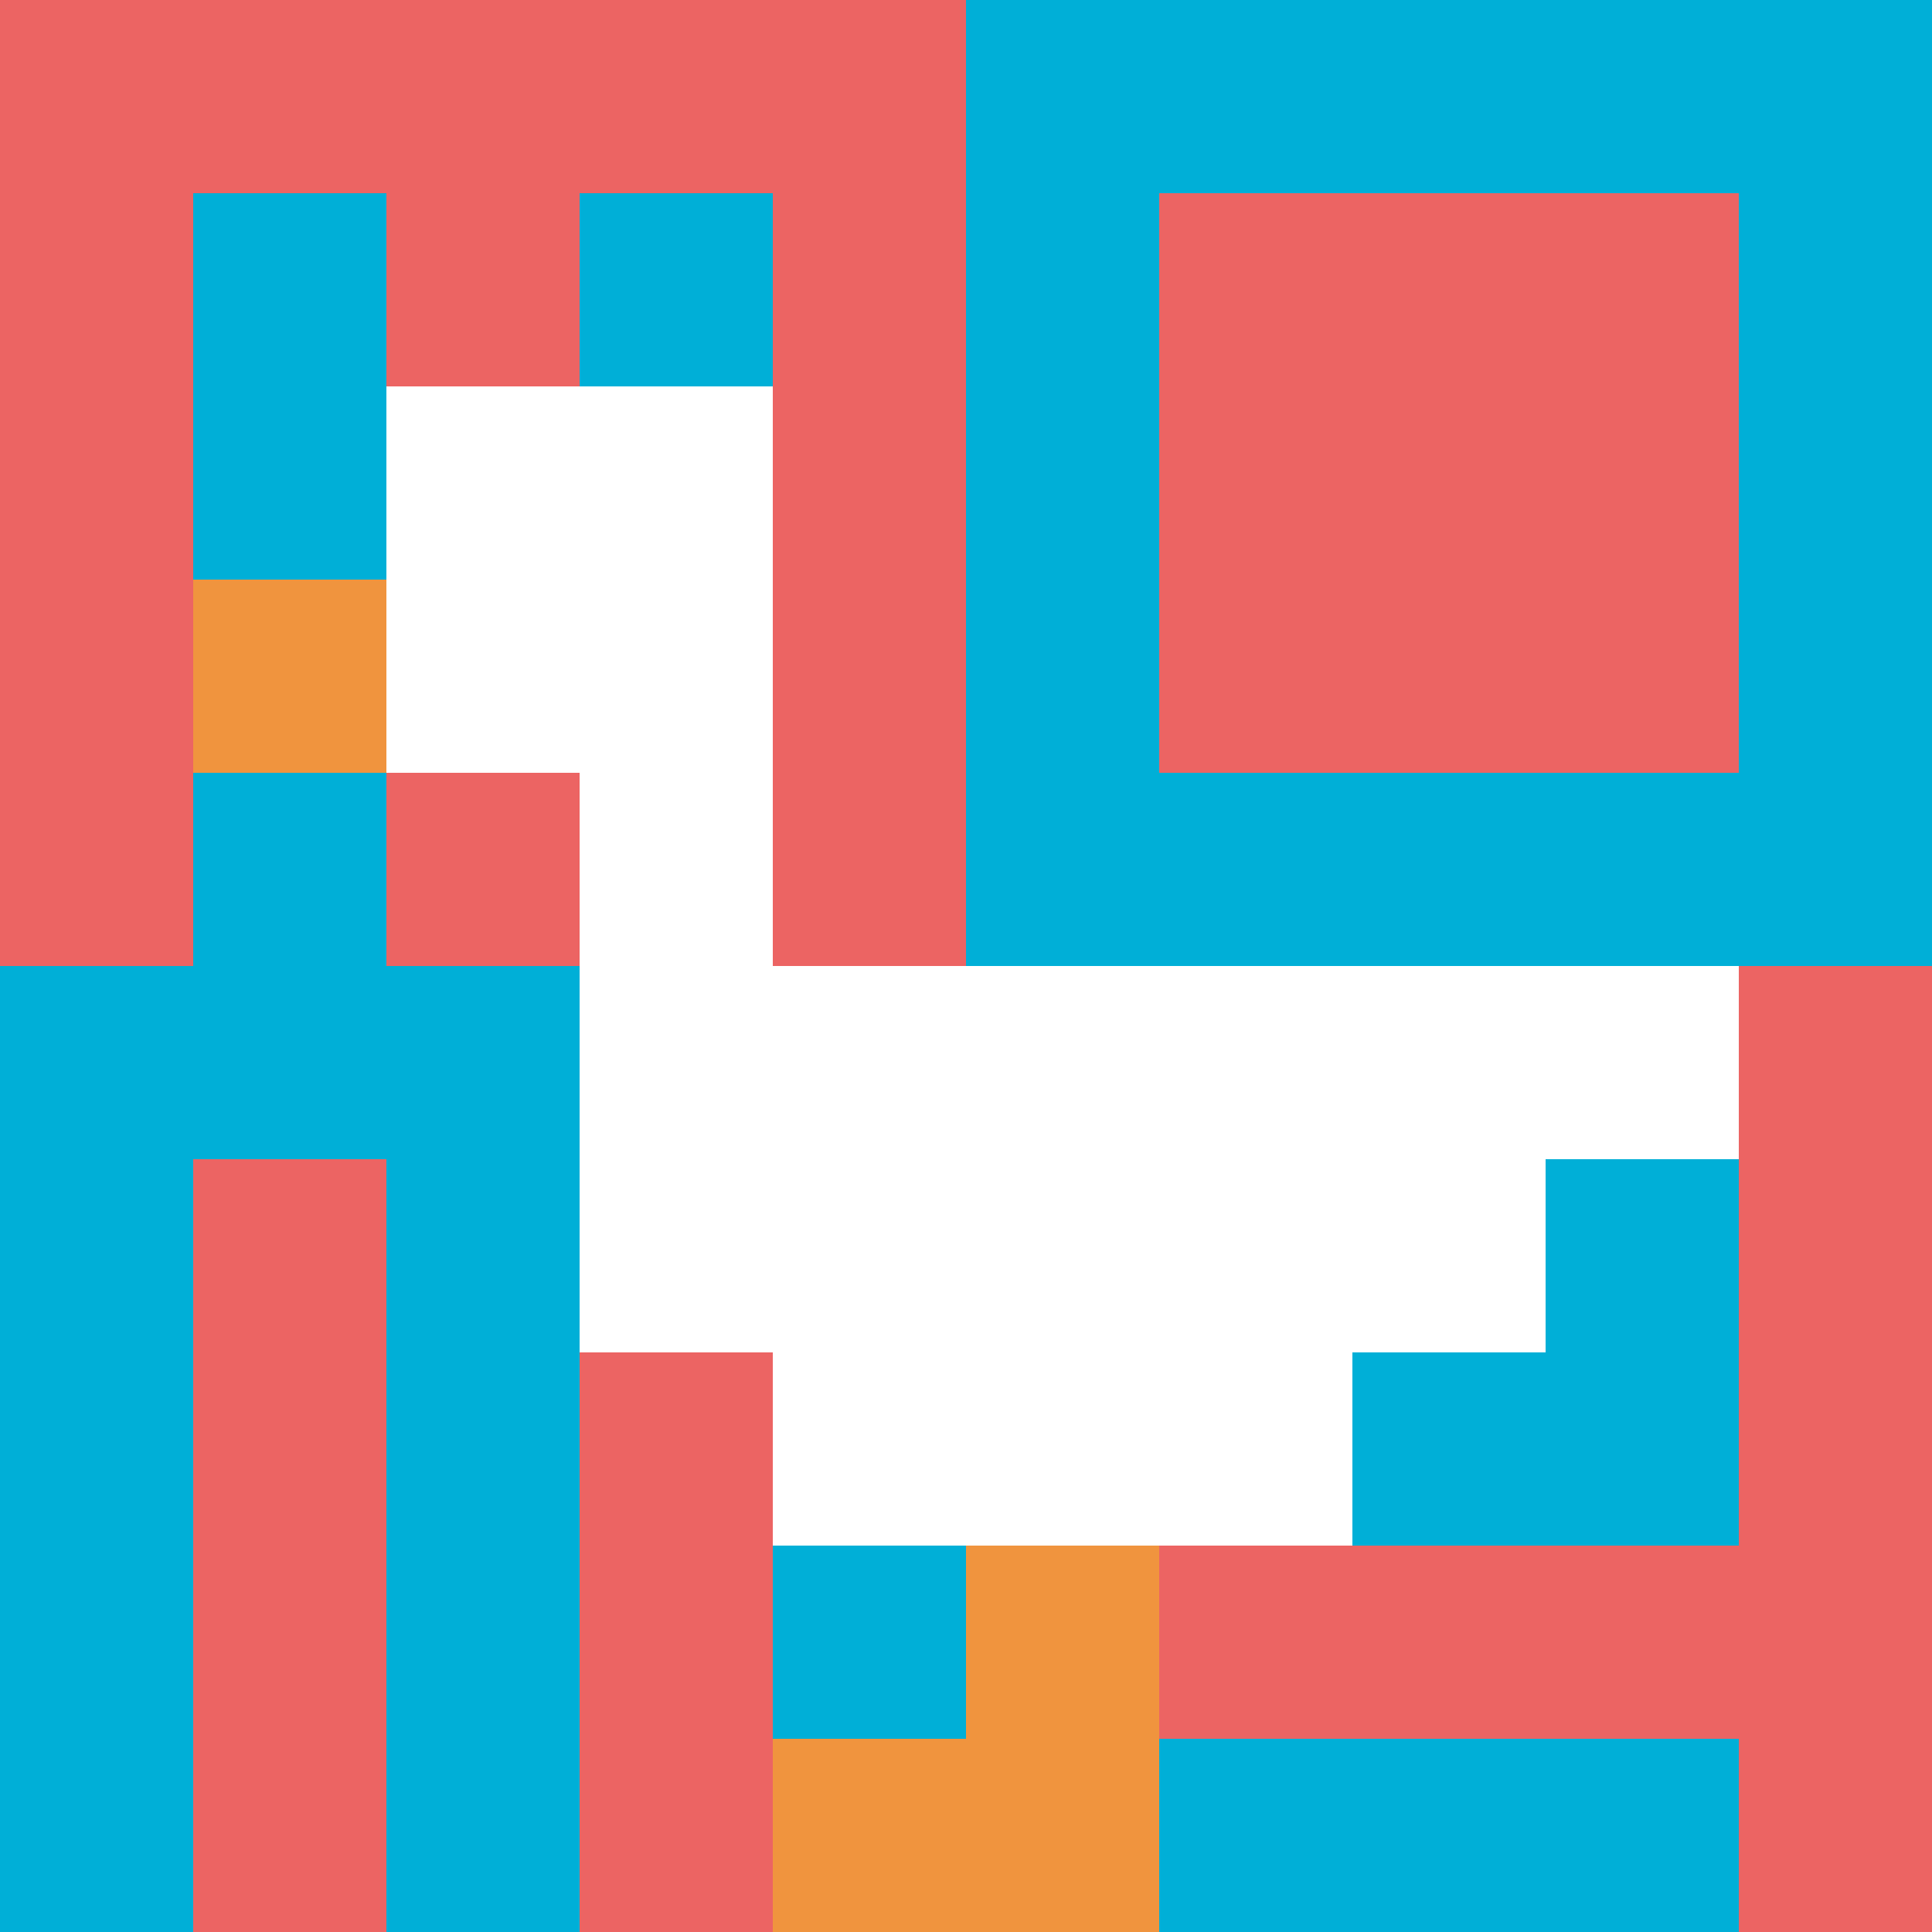 <svg xmlns="http://www.w3.org/2000/svg" version="1.1" width="838" height="838"><title>'goose-pfp-87780' by Dmitri Cherniak</title><desc>seed=87780
backgroundColor=#ffffff
padding=20
innerPadding=0
timeout=500
dimension=1
border=false
Save=function(){return n.handleSave()}
frame=49

Rendered at Wed Oct 04 2023 15:33:15 GMT+0800 (中国标准时间)
Generated in &lt;1ms
</desc><defs></defs><rect width="100%" height="100%" fill="#ffffff"></rect><g><g id="0-0"><rect x="0" y="0" height="838" width="838" fill="#00AFD7"></rect><g><rect id="0-0-0-0-5-1" x="0" y="0" width="419" height="83.8" fill="#EC6463"></rect><rect id="0-0-0-0-1-5" x="0" y="0" width="83.8" height="419" fill="#EC6463"></rect><rect id="0-0-2-0-1-5" x="167.6" y="0" width="83.8" height="419" fill="#EC6463"></rect><rect id="0-0-4-0-1-5" x="335.2" y="0" width="83.8" height="419" fill="#EC6463"></rect><rect id="0-0-6-1-3-3" x="502.8" y="83.8" width="251.4" height="251.4" fill="#EC6463"></rect><rect id="0-0-1-6-1-4" x="83.8" y="502.8" width="83.8" height="335.2" fill="#EC6463"></rect><rect id="0-0-3-6-1-4" x="251.4" y="502.8" width="83.8" height="335.2" fill="#EC6463"></rect><rect id="0-0-5-5-5-1" x="419" y="419" width="419" height="83.8" fill="#EC6463"></rect><rect id="0-0-5-8-5-1" x="419" y="670.4" width="419" height="83.8" fill="#EC6463"></rect><rect id="0-0-5-5-1-5" x="419" y="419" width="83.8" height="419" fill="#EC6463"></rect><rect id="0-0-9-5-1-5" x="754.2" y="419" width="83.8" height="419" fill="#EC6463"></rect></g><g><rect id="0-0-2-2-2-2" x="167.6" y="167.6" width="167.6" height="167.6" fill="#ffffff"></rect><rect id="0-0-3-2-1-4" x="251.4" y="167.6" width="83.8" height="335.2" fill="#ffffff"></rect><rect id="0-0-4-5-5-1" x="335.2" y="419" width="419" height="83.8" fill="#ffffff"></rect><rect id="0-0-3-5-5-2" x="251.4" y="419" width="419" height="167.6" fill="#ffffff"></rect><rect id="0-0-4-5-3-3" x="335.2" y="419" width="251.4" height="251.4" fill="#ffffff"></rect><rect id="0-0-1-3-1-1" x="83.8" y="251.4" width="83.8" height="83.8" fill="#F0943E"></rect><rect id="0-0-5-8-1-2" x="419" y="670.4" width="83.8" height="167.6" fill="#F0943E"></rect><rect id="0-0-4-9-2-1" x="335.2" y="754.2" width="167.6" height="83.8" fill="#F0943E"></rect></g><rect x="0" y="0" stroke="white" stroke-width="0" height="838" width="838" fill="none"></rect></g></g></svg>